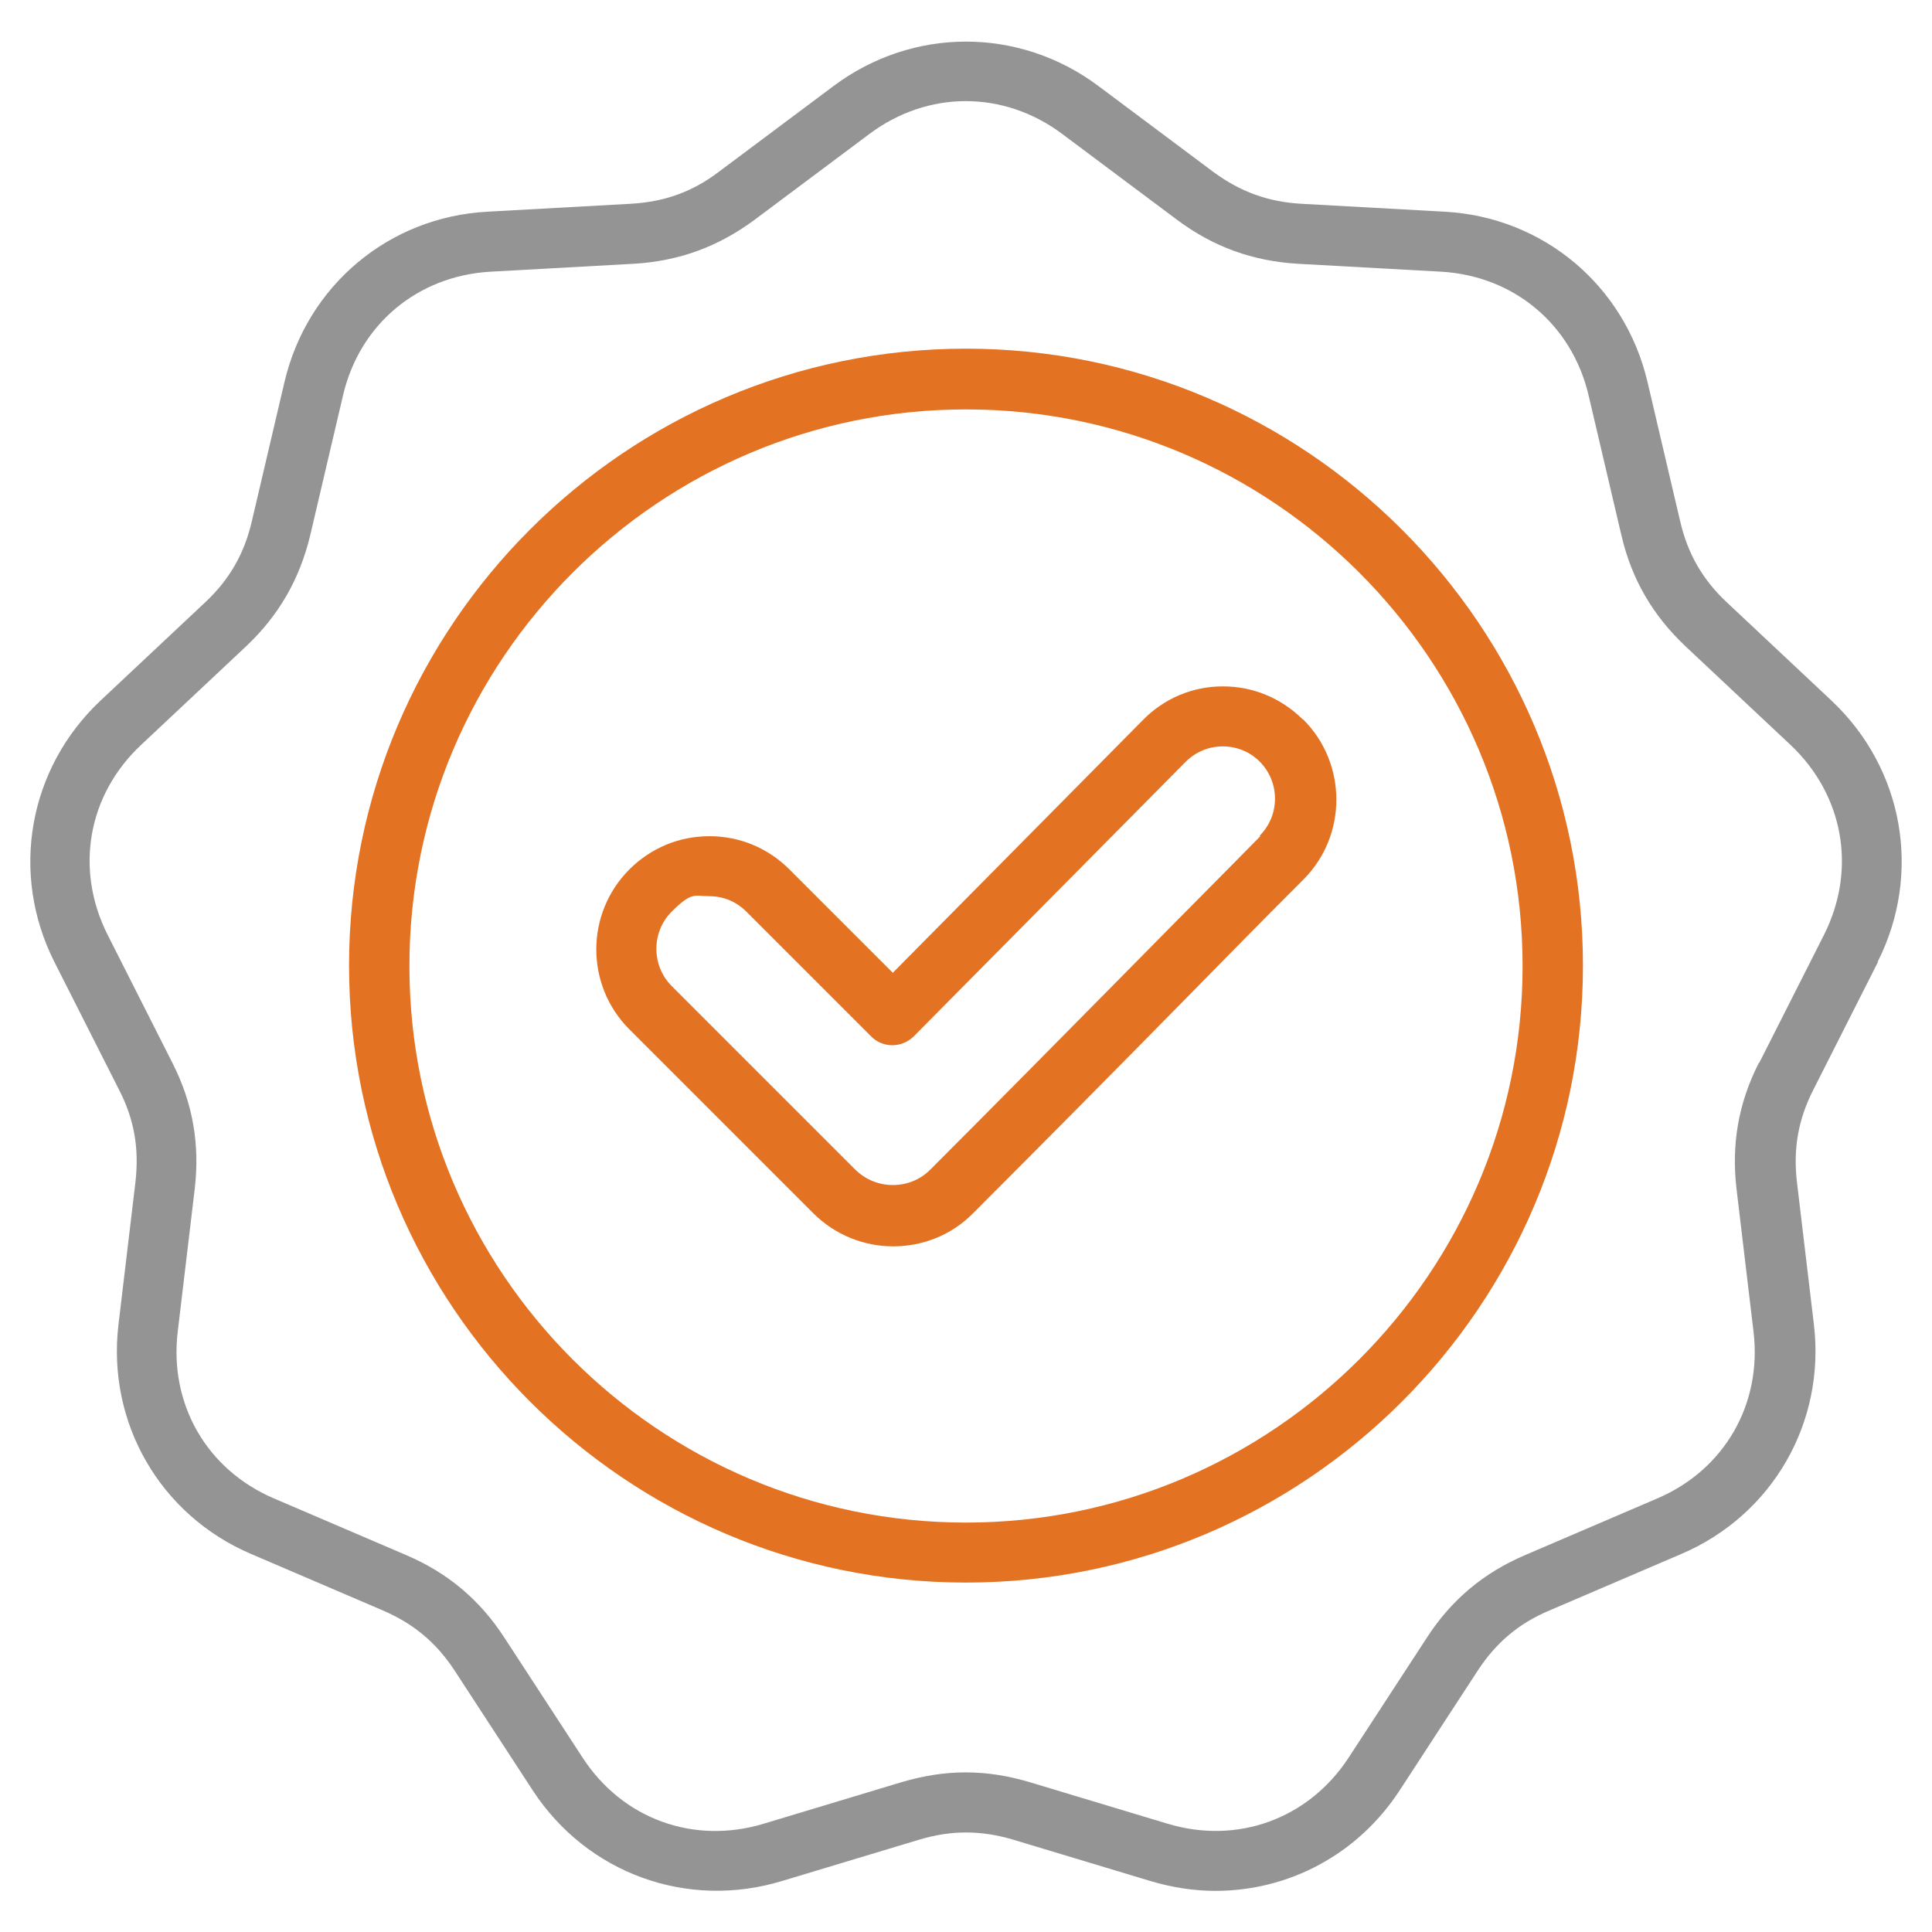 <?xml version="1.0" encoding="UTF-8"?>
<svg id="Layer_1" xmlns="http://www.w3.org/2000/svg" version="1.1" viewBox="0 0 512 512">
  <!-- Generator: Adobe Illustrator 29.2.1, SVG Export Plug-In . SVG Version: 2.1.0 Build 116)  -->
  <defs>
    <style>
      .st0 {
        fill: #949494;
      }

      .st1 {
        fill: #e37323;
      }
    </style>
  </defs>
  <g>
    <path class="st0" d="M-97.9,275.5h-11c-8.8,0-16,7.2-16,16v21.4c0,16.3,11.6,30,26.9,33.2v16c0,1.1-.9,2-2,2h-54.1c-3.5-29.6-28.7-52.6-59.2-52.6s-34.6,8.3-45.6,21.2v-201.8h94.9c4,0,7.6,2.2,9.6,5.6l40.4,72.8c10.5,18.9,16,40.3,16,61.9v4.3ZM-101.6,202.5l-40.4-72.8c-4.4-7.9-12.8-12.8-21.8-12.8h-94.9v-19.5c0-8.8-7.2-16-16-16h-259.5c-3.9,0-7,3.1-7,7s3.1,7,7,7h259.5c1.1,0,2,.9,2,2v214h-261.5c-3.9,0-7,3.1-7,7v43.6c0,8.8,7.2,16,16,16h13.5c3.5,29.5,28.7,52.6,59.2,52.6s55.7-23,59.2-52.6h121.1c3.5,29.5,28.7,52.6,59.2,52.6s55.7-23,59.2-52.6h54.1c8.8,0,16-7.2,16-16v-90.8c0-24-6.1-47.7-17.8-68.7h0ZM-527.2,362v-36.6h36.3c-11.3,9.5-19,23.1-20.8,38.6h-13.5c-1.1,0-2-.9-2-2ZM-452.5,416.6c-25.1,0-45.6-20.4-45.6-45.6s20.5-45.6,45.6-45.6,45.6,20.4,45.6,45.6-20.4,45.6-45.6,45.6h0ZM-272.7,364h-120.6c-1.8-15.4-9.5-29-20.8-38.6h141.5v38.6ZM-213.1,416.6c-25.1,0-45.6-20.4-45.6-45.6s20.4-45.6,45.6-45.6,45.6,20.4,45.6,45.6-20.5,45.6-45.6,45.6ZM-97.9,331.5c-7.5-2.8-12.9-10.1-12.9-18.6v-21.4c0-1.1.9-2,2-2h11v42ZM-213.1,393.7c-12.5,0-22.7-10.2-22.7-22.7s10.2-22.7,22.7-22.7,22.7,10.2,22.7,22.7-10.2,22.7-22.7,22.7ZM-213.1,362.3c-4.8,0-8.7,3.9-8.7,8.7s3.9,8.7,8.7,8.7,8.7-3.9,8.7-8.7-3.9-8.7-8.7-8.7ZM-452.5,393.7c-12.5,0-22.7-10.2-22.7-22.7s10.2-22.7,22.7-22.7,22.7,10.2,22.7,22.7-10.2,22.7-22.7,22.7ZM-452.5,362.3c-4.8,0-8.7,3.9-8.7,8.7s3.9,8.7,8.7,8.7,8.7-3.9,8.7-8.7-3.9-8.7-8.7-8.7ZM-128.8,250.9c-1.2,0-2.4-.1-3.6-.4l-105.4-24.1c-7.3-1.7-12.4-8.1-12.4-15.6v-55.6c0-8.8,7.2-16,16-16h62.5c5.8,0,11.2,3.2,14,8.2l36.5,65.9c2.8,5.1,5.3,10.5,7.4,16.1,2,5.5.9,11.6-2.9,16-3.1,3.5-7.5,5.5-12,5.5h0ZM-234.3,153.3c-1.1,0-2,.9-2,2v55.6c0,.9.6,1.7,1.5,1.9l105.4,24.1c1,.2,1.7-.3,2-.6.3-.4.7-1,.4-1.9-1.8-4.9-4-9.6-6.5-14.2l-36.5-65.9c-.3-.6-1-1-1.7-1h-62.5Z"/>
    <path class="st1" d="M-387.1,115.4c-48.6,0-88,39.5-88,88s39.5,88,88,88,88-39.5,88-88-39.5-88-88-88h0ZM-387.1,277.5c-40.8,0-74-33.2-74-74s33.2-74,74-74,74,33.2,74,74-33.2,74-74,74h0Z"/>
    <path class="st1" d="M-347.8,226.1c-1.5,2.6-4.2,4-6.9,4s-2.7-.3-4-1.1l-32.4-18.7c-2.4-1.4-4-4-4-6.9v-41.7c0-4.4,3.6-8,8-8s8,3.6,8,8v37.1l28.4,16.4c3.8,2.2,5.1,7.1,2.9,10.9h0Z"/>
    <path class="st0" d="M-511,129.4h-74.2c-3.9,0-7-3.1-7-7s3.1-7,7-7h74.2c3.9,0,7,3.1,7,7s-3.1,7-7,7Z"/>
    <path class="st0" d="M-511,183.4h-74.2c-3.9,0-7-3.1-7-7s3.1-7,7-7h74.2c3.9,0,7,3.1,7,7s-3.1,7-7,7Z"/>
    <path class="st0" d="M-511,237.4h-74.2c-3.9,0-7-3.1-7-7s3.1-7,7-7h74.2c3.9,0,7,3.1,7,7s-3.1,7-7,7Z"/>
    <path class="st0" d="M-511,291.5h-74.2c-3.9,0-7-3.1-7-7s3.1-7,7-7h74.2c3.9,0,7,3.1,7,7s-3.1,7-7,7Z"/>
  </g>
  <path class="st0" d="M497.6,254.9c11.8-23.4,6.9-51.2-12.2-69.2l-27.8-26.1c-6.4-6-10.3-12.8-12.3-21.3l-8.7-37.1c-6-25.5-27.6-43.7-53.8-45.1l-38-2.1c-8.8-.5-16.1-3.2-23.2-8.4l-30.5-22.8c-21-15.7-49.2-15.7-70.2,0l-30.5,22.8c-7,5.3-14.4,7.9-23.2,8.4l-38,2.1c-26.2,1.4-47.8,19.6-53.8,45.1l-8.7,37.1c-2,8.5-5.9,15.3-12.3,21.3l-27.8,26.1c-19.1,18-24,45.8-12.2,69.2l17.2,34c4,7.8,5.3,15.5,4.3,24.3l-4.5,37.8c-3.1,26,11,50.5,35.1,60.8l35,15c8.1,3.5,14.1,8.5,18.9,15.8l20.8,31.9c14.4,22,40.9,31.6,66,24l36.5-11c8.4-2.5,16.2-2.5,24.7,0l36.5,11c5.7,1.7,11.5,2.6,17.2,2.6,19.4,0,37.7-9.6,48.8-26.6l20.8-31.9c4.8-7.3,10.8-12.4,18.9-15.8l35-15c24.1-10.3,38.2-34.8,35.1-60.8l-4.5-37.8c-1-8.7.3-16.4,4.3-24.3l17.2-34ZM466.1,281.7c-5.4,10.6-7.3,21.6-5.9,33.4l4.5,37.8c2.3,19.2-7.7,36.6-25.5,44.2l-35,15c-11,4.7-19.5,11.8-26,21.8l-20.8,31.9c-10.6,16.2-29.4,23.1-48,17.5l-36.5-11c-5.7-1.7-11.3-2.6-17-2.6s-11.2.9-17,2.6l-36.5,11c-18.5,5.6-37.4-1.2-48-17.5l-20.8-31.9c-6.5-10-15-17.1-26-21.8l-35-15c-17.8-7.6-27.8-25-25.5-44.2l4.5-37.8c1.4-11.8-.5-22.8-5.9-33.4l-17.2-34c-8.7-17.3-5.3-37,8.9-50.3l27.8-26.1c8.7-8.2,14.2-17.8,17-29.4l8.7-37.1c4.4-18.9,19.8-31.7,39.1-32.8l38-2.1c11.9-.7,22.3-4.5,31.9-11.6l30.5-22.8c15.5-11.6,35.6-11.6,51.1,0l30.5,22.8c9.5,7.1,20,10.9,31.9,11.6l38,2.1c19.3,1.1,34.7,14,39.1,32.8l8.7,37.1c2.7,11.6,8.3,21.2,17,29.4l27.8,26.1c14.1,13.3,17.6,33,8.9,50.3l-17.2,34Z"/>
  <path class="st1" d="M256,92.4c-90.2,0-163.5,73.4-163.5,163.5s73.4,163.5,163.5,163.5,163.5-73.4,163.5-163.5-73.4-163.5-163.5-163.5ZM256,403.5c-81.4,0-147.5-66.2-147.5-147.5s66.2-147.5,147.5-147.5,147.5,66.2,147.5,147.5-66.2,147.5-147.5,147.5Z"/>
  <path class="st1" d="M345.2,190.6c-5.7-5.6-13.1-8.7-21.1-8.7h-.1c-8,0-15.5,3.2-21.1,8.9l-66.3,67-27.4-27.4c-5.7-5.7-13.2-8.8-21.2-8.8s-15.5,3.1-21.2,8.8c-11.7,11.7-11.7,30.7,0,42.4l48.7,48.7c5.8,5.8,13.5,8.8,21.2,8.8s15.4-2.9,21.2-8.8c18.5-18.5,37.1-37.3,55.1-55.6,10.8-11,21.6-22,32.5-32.9,11.6-11.7,11.5-30.7-.1-42.3ZM334,221.6c-10.8,11-21.7,21.9-32.5,32.9-18,18.2-36.6,37.1-55,55.5-5.4,5.4-14.3,5.4-19.8,0l-48.7-48.7c-5.4-5.4-5.4-14.3,0-19.7s6.1-4.1,9.9-4.1,7.2,1.4,9.9,4.1l33.1,33.1c1.5,1.5,3.5,2.3,5.6,2.3h0c2.1,0,4.2-.9,5.7-2.4l72-72.7c2.6-2.6,6.1-4.1,9.8-4.1h0c3.7,0,7.2,1.4,9.8,4,5.4,5.4,5.5,14.2,0,19.7Z"/>
</svg>
